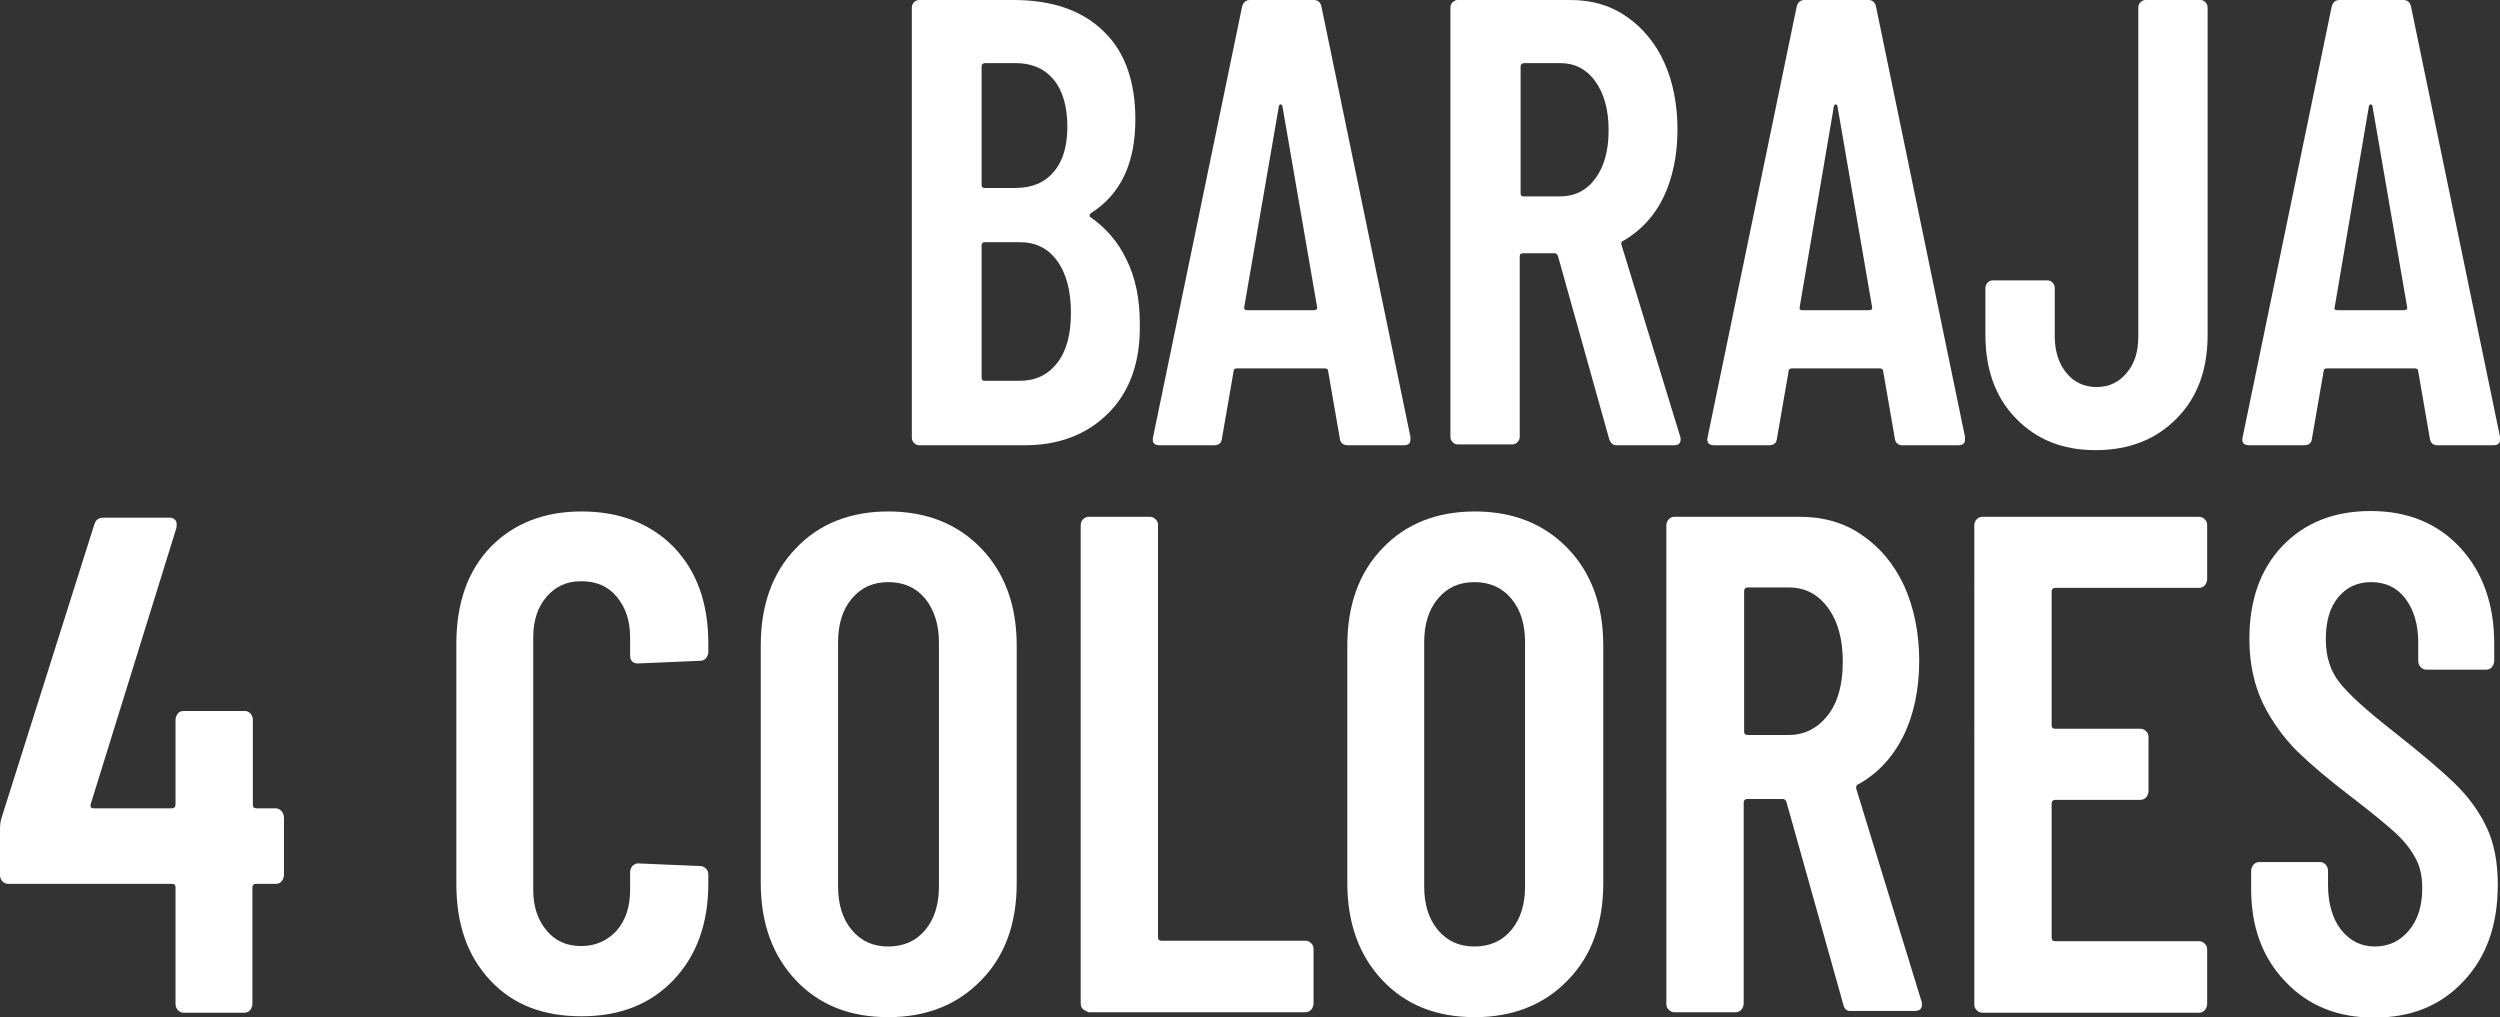 <?xml version="1.0" encoding="utf-8"?>
<!-- Generator: Adobe Illustrator 28.1.0, SVG Export Plug-In . SVG Version: 6.00 Build 0)  -->
<svg version="1.1" id="Capa_2_00000101095758565706608780000011404763456505575080_"
	 xmlns="http://www.w3.org/2000/svg" xmlns:xlink="http://www.w3.org/1999/xlink" x="0px" y="0px" viewBox="0 0 562.6 228.9"
	 style="enable-background:new 0 0 562.6 228.9;" xml:space="preserve">
<rect x="0" y="0" width="562.6" height="228.9" fill="#333333" stroke="none"/>
<style type="text/css">
	.st0{fill:#FFFFFF;}
</style>
<g id="Capa_1-2">
	<g>
		<g>
			<path class="st0" d="M63.4,182.6c0.3,0.4,0.5,0.8,0.5,1.4v12.9c0,0.5-0.2,1-0.5,1.4c-0.3,0.4-0.8,0.6-1.3,0.6h-4.5
				c-0.5,0-0.8,0.3-0.8,0.8v26.2c0,0.5-0.2,1-0.5,1.4c-0.3,0.4-0.8,0.6-1.3,0.6H41.3c-0.5,0-0.9-0.2-1.3-0.6
				c-0.3-0.4-0.5-0.8-0.5-1.4v-26.2c0-0.5-0.2-0.8-0.8-0.8H1.8c-0.5,0-0.9-0.2-1.3-0.6c-0.3-0.4-0.5-0.8-0.5-1.4v-10.3
				c0-0.9,0.1-1.8,0.3-2.4l20.9-66.1c0.3-1.1,1-1.6,2-1.6h15c0.6,0,1,0.2,1.3,0.6c0.3,0.4,0.3,0.9,0.2,1.7L20.4,181
				c-0.1,0.6,0.1,0.9,0.6,0.9h17.7c0.5,0,0.8-0.3,0.8-0.8v-19.1c0-0.5,0.2-1,0.5-1.4c0.3-0.4,0.8-0.6,1.3-0.6h13.8
				c0.5,0,0.9,0.2,1.3,0.6c0.3,0.4,0.5,0.8,0.5,1.4v19.1c0,0.5,0.2,0.8,0.8,0.8h4.5C62.7,182,63.1,182.2,63.4,182.6L63.4,182.6z"/>
			<path class="st0" d="M110.4,220.7c-5.2-5.5-7.7-12.7-7.7-21.7v-54.2c0-9.1,2.6-16.4,7.7-21.7c5.2-5.3,12-8,20.5-8
				s15.5,2.7,20.7,8c5.2,5.4,7.8,12.6,7.8,21.7v1.9c0,0.5-0.2,1-0.5,1.4s-0.8,0.6-1.3,0.6l-14,0.6c-1.2,0-1.8-0.6-1.8-1.9v-4
				c0-3.7-1-6.7-3-9.1s-4.6-3.5-8-3.5s-5.8,1.2-7.8,3.5s-3,5.4-3,9.1v56.9c0,3.7,1,6.7,3,9.1s4.6,3.5,7.8,3.5c3.2,0,5.9-1.2,8-3.5
				c2-2.3,3-5.4,3-9.1v-4c0-0.5,0.2-1,0.5-1.4c0.4-0.4,0.8-0.6,1.3-0.6l14,0.6c0.5,0,0.9,0.2,1.3,0.6c0.4,0.4,0.5,0.8,0.5,1.4v1.9
				c0,9-2.6,16.2-7.8,21.7c-5.2,5.5-12.1,8.2-20.7,8.2S115.6,226.2,110.4,220.7L110.4,220.7z"/>
			<path class="st0" d="M179.1,220.6c-5.2-5.5-7.9-12.8-7.9-21.9v-53.4c0-9.1,2.6-16.4,7.9-21.9c5.2-5.5,12.2-8.3,20.8-8.3
				s15.6,2.8,20.9,8.3c5.3,5.5,8,12.8,8,21.9v53.4c0,9.1-2.6,16.4-8,21.9c-5.3,5.5-12.3,8.3-20.9,8.3S184.4,226.2,179.1,220.6z
				 M208.2,209.3c2.1-2.5,3.1-5.8,3.1-9.8v-55c0-4-1.1-7.3-3.1-9.8c-2.1-2.5-4.9-3.7-8.3-3.7s-6.1,1.2-8.2,3.7
				c-2.1,2.5-3.1,5.8-3.1,9.8v55c0,4,1,7.3,3.1,9.8s4.8,3.7,8.2,3.7S206.1,211.8,208.2,209.3z"/>
			<path class="st0" d="M243.7,227.1c-0.4-0.4-0.5-0.8-0.5-1.4V118.2c0-0.5,0.2-1,0.5-1.3c0.4-0.4,0.8-0.6,1.3-0.6h13.8
				c0.5,0,0.9,0.2,1.3,0.6c0.4,0.4,0.5,0.8,0.5,1.3v92.7c0,0.5,0.2,0.8,0.8,0.8h32.4c0.5,0,0.9,0.2,1.3,0.6c0.4,0.4,0.5,0.8,0.5,1.4
				v12.1c0,0.5-0.2,1-0.5,1.4c-0.4,0.4-0.8,0.6-1.3,0.6H245C244.5,227.6,244.1,227.4,243.7,227.1L243.7,227.1z"/>
			<path class="st0" d="M311.1,220.6c-5.2-5.5-7.9-12.8-7.9-21.9v-53.4c0-9.1,2.6-16.4,7.9-21.9c5.2-5.5,12.2-8.3,20.8-8.3
				s15.6,2.8,20.9,8.3c5.3,5.5,8,12.8,8,21.9v53.4c0,9.1-2.6,16.4-8,21.9c-5.3,5.5-12.3,8.3-20.9,8.3S316.4,226.2,311.1,220.6z
				 M340.1,209.3c2.1-2.5,3.1-5.8,3.1-9.8v-55c0-4-1-7.3-3.1-9.8s-4.9-3.7-8.3-3.7s-6.1,1.2-8.2,3.7s-3.1,5.8-3.1,9.8v55
				c0,4,1,7.3,3.1,9.8s4.8,3.7,8.2,3.7S338,211.8,340.1,209.3z"/>
			<path class="st0" d="M414.8,226L402,180.4c-0.2-0.4-0.5-0.6-0.8-0.6h-8c-0.5,0-0.8,0.3-0.8,0.8v45.2c0,0.5-0.2,1-0.5,1.4
				c-0.4,0.4-0.8,0.6-1.3,0.6h-13.8c-0.5,0-0.9-0.2-1.3-0.6c-0.4-0.4-0.5-0.8-0.5-1.4V118.2c0-0.5,0.2-1,0.5-1.3
				c0.4-0.4,0.8-0.6,1.3-0.6h28.2c5.3,0,10,1.3,14,4.1c4,2.7,7.2,6.5,9.5,11.4c2.2,4.9,3.4,10.6,3.4,16.9s-1.2,12.2-3.6,17
				c-2.4,4.8-5.8,8.4-10.1,10.8c-0.4,0.1-0.5,0.4-0.5,0.9l14.7,47.9c0.1,0.2,0.1,0.5,0.1,0.8c0,0.9-0.5,1.4-1.6,1.4h-14.4
				C415.7,227.6,415,227.1,414.8,226L414.8,226z M392.5,133v31.6c0,0.5,0.2,0.8,0.8,0.8h9.2c3.6,0,6.5-1.5,8.8-4.4s3.4-7,3.4-12.1
				s-1.1-9.1-3.4-12.2s-5.2-4.5-8.8-4.5h-9.2C392.8,132.2,392.5,132.5,392.5,133L392.5,133z"/>
			<path class="st0" d="M496.2,131.7c-0.4,0.4-0.8,0.6-1.3,0.6h-32.4c-0.5,0-0.8,0.3-0.8,0.8v30.1c0,0.5,0.2,0.8,0.8,0.8h19.2
				c0.5,0,0.9,0.2,1.3,0.6c0.4,0.4,0.5,0.8,0.5,1.4V178c0,0.5-0.2,1-0.5,1.4c-0.4,0.4-0.8,0.6-1.3,0.6h-19.2c-0.5,0-0.8,0.3-0.8,0.8
				v30.2c0,0.5,0.2,0.8,0.8,0.8h32.4c0.5,0,0.9,0.2,1.3,0.6c0.4,0.4,0.5,0.8,0.5,1.4v12.1c0,0.5-0.2,1-0.5,1.4
				c-0.4,0.4-0.8,0.6-1.3,0.6h-48.8c-0.5,0-0.9-0.2-1.3-0.6c-0.4-0.4-0.5-0.8-0.5-1.4V118.2c0-0.5,0.2-1,0.5-1.3
				c0.4-0.4,0.8-0.6,1.3-0.6h48.8c0.5,0,0.9,0.2,1.3,0.6c0.4,0.4,0.5,0.8,0.5,1.3v12.1C496.7,130.8,496.5,131.3,496.2,131.7
				L496.2,131.7z"/>
			<path class="st0" d="M514.3,220.9c-5.1-5.3-7.7-12.2-7.7-20.8V196c0-0.5,0.2-1,0.5-1.4c0.4-0.4,0.8-0.6,1.3-0.6h13.7
				c0.5,0,0.9,0.2,1.3,0.6c0.3,0.4,0.5,0.8,0.5,1.4v3.2c0,4.1,1,7.5,2.9,10c2,2.5,4.5,3.8,7.6,3.8s5.7-1.2,7.7-3.6
				c2-2.4,3-5.5,3-9.5c0-2.8-0.5-5.1-1.7-7.1c-1.1-2-2.7-3.9-4.7-5.7s-5.2-4.4-9.6-7.8c-5-3.8-9-7.2-12.1-10.2
				c-3-3-5.6-6.5-7.7-10.7c-2-4.2-3.1-9-3.1-14.6c0-8.8,2.5-15.8,7.5-21c5-5.2,11.6-7.8,19.8-7.8s15,2.7,20.1,8.2
				c5.1,5.5,7.7,12.7,7.7,21.7v3.8c0,0.5-0.2,1-0.5,1.4c-0.3,0.4-0.8,0.6-1.3,0.6h-13.5c-0.5,0-0.9-0.2-1.3-0.6
				c-0.3-0.4-0.5-0.8-0.5-1.4v-4.1c0-4.1-1-7.4-2.9-9.9s-4.5-3.7-7.7-3.7c-3,0-5.5,1.1-7.4,3.4c-1.9,2.3-2.8,5.4-2.8,9.5
				c0,3.8,1,7.1,3.1,9.7c2,2.6,6.1,6.3,12.1,11c6.1,4.8,10.7,8.7,13.8,11.7s5.5,6.3,7.2,9.9c1.7,3.6,2.5,7.9,2.5,12.9
				c0,9-2.5,16.2-7.7,21.7c-5.1,5.5-11.8,8.2-20.1,8.2S519.4,226.3,514.3,220.9L514.3,220.9z"/>
		</g>
		<g>
			<path class="st0" d="M249.4,93c-4.8,4.8-11.1,7.2-18.8,7.2h-23.8c-0.4,0-0.8-0.2-1.1-0.5c-0.3-0.3-0.5-0.7-0.5-1.2V1.7
				c0-0.5,0.2-0.9,0.5-1.2c0.3-0.3,0.7-0.5,1.1-0.5h21.3c8.6,0,15.3,2.3,20.1,6.9c4.9,4.6,7.3,11.3,7.3,20c0,9.8-3.3,16.8-9.9,21
				c-0.4,0.3-0.5,0.6-0.3,0.9c3.5,2.4,6.3,5.6,8.2,9.6c2,4,3,8.8,3,14.3C256.7,81.5,254.2,88.2,249.4,93L249.4,93z M220.9,15v26.6
				c0,0.5,0.2,0.7,0.7,0.7h6.9c3.7,0,6.6-1.2,8.6-3.6c2.1-2.4,3.1-5.8,3.1-10.2s-1-8.1-3.1-10.6s-4.9-3.7-8.6-3.7h-6.9
				C221.1,14.3,220.9,14.5,220.9,15L220.9,15z M237.9,81.7c2.1-2.7,3.1-6.4,3.1-11.3s-1-8.8-3.1-11.7s-4.9-4.2-8.5-4.2h-7.8
				c-0.4,0-0.7,0.2-0.7,0.7V85c0,0.5,0.2,0.7,0.7,0.7h7.8C233,85.7,235.8,84.4,237.9,81.7L237.9,81.7z"/>
			<path class="st0" d="M301.5,98.6l-2.6-15c0-0.5-0.3-0.7-0.8-0.7h-19.7c-0.5,0-0.8,0.2-0.8,0.7l-2.6,15c-0.1,1.1-0.7,1.6-1.8,1.6
				H261c-1.3,0-1.8-0.6-1.5-1.9l20-96.7c0.2-1,0.8-1.6,1.8-1.6h14.3c1,0,1.6,0.5,1.8,1.6l20,96.7v0.6c0,0.9-0.5,1.3-1.5,1.3h-12.6
				C302.2,100.2,301.6,99.6,301.5,98.6L301.5,98.6z M280.7,69.8h15c0.5,0,0.8-0.2,0.7-0.7l-7.8-45.2c-0.1-0.3-0.2-0.4-0.4-0.4
				s-0.3,0.1-0.4,0.4L280,69.1C279.9,69.6,280.2,69.8,280.7,69.8L280.7,69.8z"/>
			<path class="st0" d="M362.1,98.7l-11.5-41.1c-0.2-0.4-0.4-0.6-0.7-0.6h-7.2c-0.5,0-0.7,0.2-0.7,0.7v40.6c0,0.5-0.2,0.9-0.5,1.2
				c-0.3,0.3-0.7,0.5-1.1,0.5h-12.4c-0.5,0-0.8-0.2-1.1-0.5s-0.5-0.7-0.5-1.2V1.7c0-0.5,0.2-0.9,0.5-1.2c0.3-0.3,0.7-0.5,1.1-0.5
				h25.4c4.8,0,9,1.2,12.6,3.7s6.5,5.9,8.5,10.3s3,9.5,3,15.2s-1.1,11-3.2,15.3s-5.2,7.5-9,9.7c-0.4,0.1-0.5,0.4-0.4,0.9l13.2,43.1
				c0.1,0.2,0.1,0.4,0.1,0.7c0,0.9-0.5,1.3-1.5,1.3h-13C363,100.2,362.4,99.7,362.1,98.7L362.1,98.7z M342.2,15v28.5
				c0,0.5,0.2,0.7,0.7,0.7h8.2c3.2,0,5.9-1.3,7.9-4c2-2.7,3-6.3,3-10.9s-1-8.2-3-11s-4.7-4.1-7.9-4.1h-8.2
				C342.4,14.3,342.2,14.5,342.2,15L342.2,15z"/>
			<path class="st0" d="M426.4,98.6l-2.6-15c0-0.5-0.3-0.7-0.8-0.7h-19.7c-0.5,0-0.8,0.2-0.8,0.7l-2.6,15c-0.1,1.1-0.7,1.6-1.8,1.6
				h-12.3c-1.3,0-1.8-0.6-1.5-1.9l20-96.7c0.2-1,0.8-1.6,1.8-1.6h14.3c1,0,1.6,0.5,1.8,1.6l20,96.7v0.6c0,0.9-0.5,1.3-1.5,1.3h-12.6
				C427.1,100.2,426.5,99.6,426.4,98.6L426.4,98.6z M405.6,69.8h15c0.5,0,0.8-0.2,0.7-0.7l-7.8-45.2c-0.1-0.3-0.2-0.4-0.4-0.4
				s-0.3,0.1-0.4,0.4L405,69.1C404.9,69.6,405.1,69.8,405.6,69.8L405.6,69.8z"/>
			<path class="st0" d="M453.7,94.2c-4.6-4.7-6.9-11-6.9-18.8V64.8c0-0.5,0.2-0.9,0.5-1.2c0.3-0.3,0.7-0.5,1.1-0.5h12.4
				c0.5,0,0.8,0.2,1.1,0.5c0.3,0.3,0.5,0.7,0.5,1.2v10.9c0,3.3,0.9,6.1,2.6,8.2c1.7,2.1,4,3.2,6.8,3.2s5.1-1.1,6.8-3.2
				c1.8-2.1,2.6-4.8,2.6-8.2v-74c0-0.5,0.2-0.9,0.5-1.2c0.3-0.3,0.7-0.5,1.1-0.5h12.4c0.5,0,0.8,0.2,1.1,0.5
				c0.3,0.3,0.5,0.7,0.5,1.2v73.7c0,7.8-2.3,14.1-7,18.8c-4.6,4.7-10.7,7.1-18.2,7.1S458.3,98.9,453.7,94.2L453.7,94.2z"/>
			<path class="st0" d="M546.8,98.6l-2.6-15c0-0.5-0.3-0.7-0.8-0.7h-19.7c-0.5,0-0.8,0.2-0.8,0.7l-2.6,15c-0.1,1.1-0.7,1.6-1.8,1.6
				h-12.3c-1.3,0-1.8-0.6-1.5-1.9l20-96.7c0.2-1,0.8-1.6,1.8-1.6h14.3c1,0,1.6,0.5,1.8,1.6l20,96.7v0.6c0,0.9-0.5,1.3-1.5,1.3h-12.6
				C547.5,100.2,546.9,99.6,546.8,98.6L546.8,98.6z M526,69.8h15c0.5,0,0.8-0.2,0.7-0.7l-7.8-45.2c-0.1-0.3-0.2-0.4-0.4-0.4
				s-0.3,0.1-0.4,0.4l-7.7,45.2C525.2,69.6,525.5,69.8,526,69.8z"/>
		</g>
	</g>
</g>
</svg>
